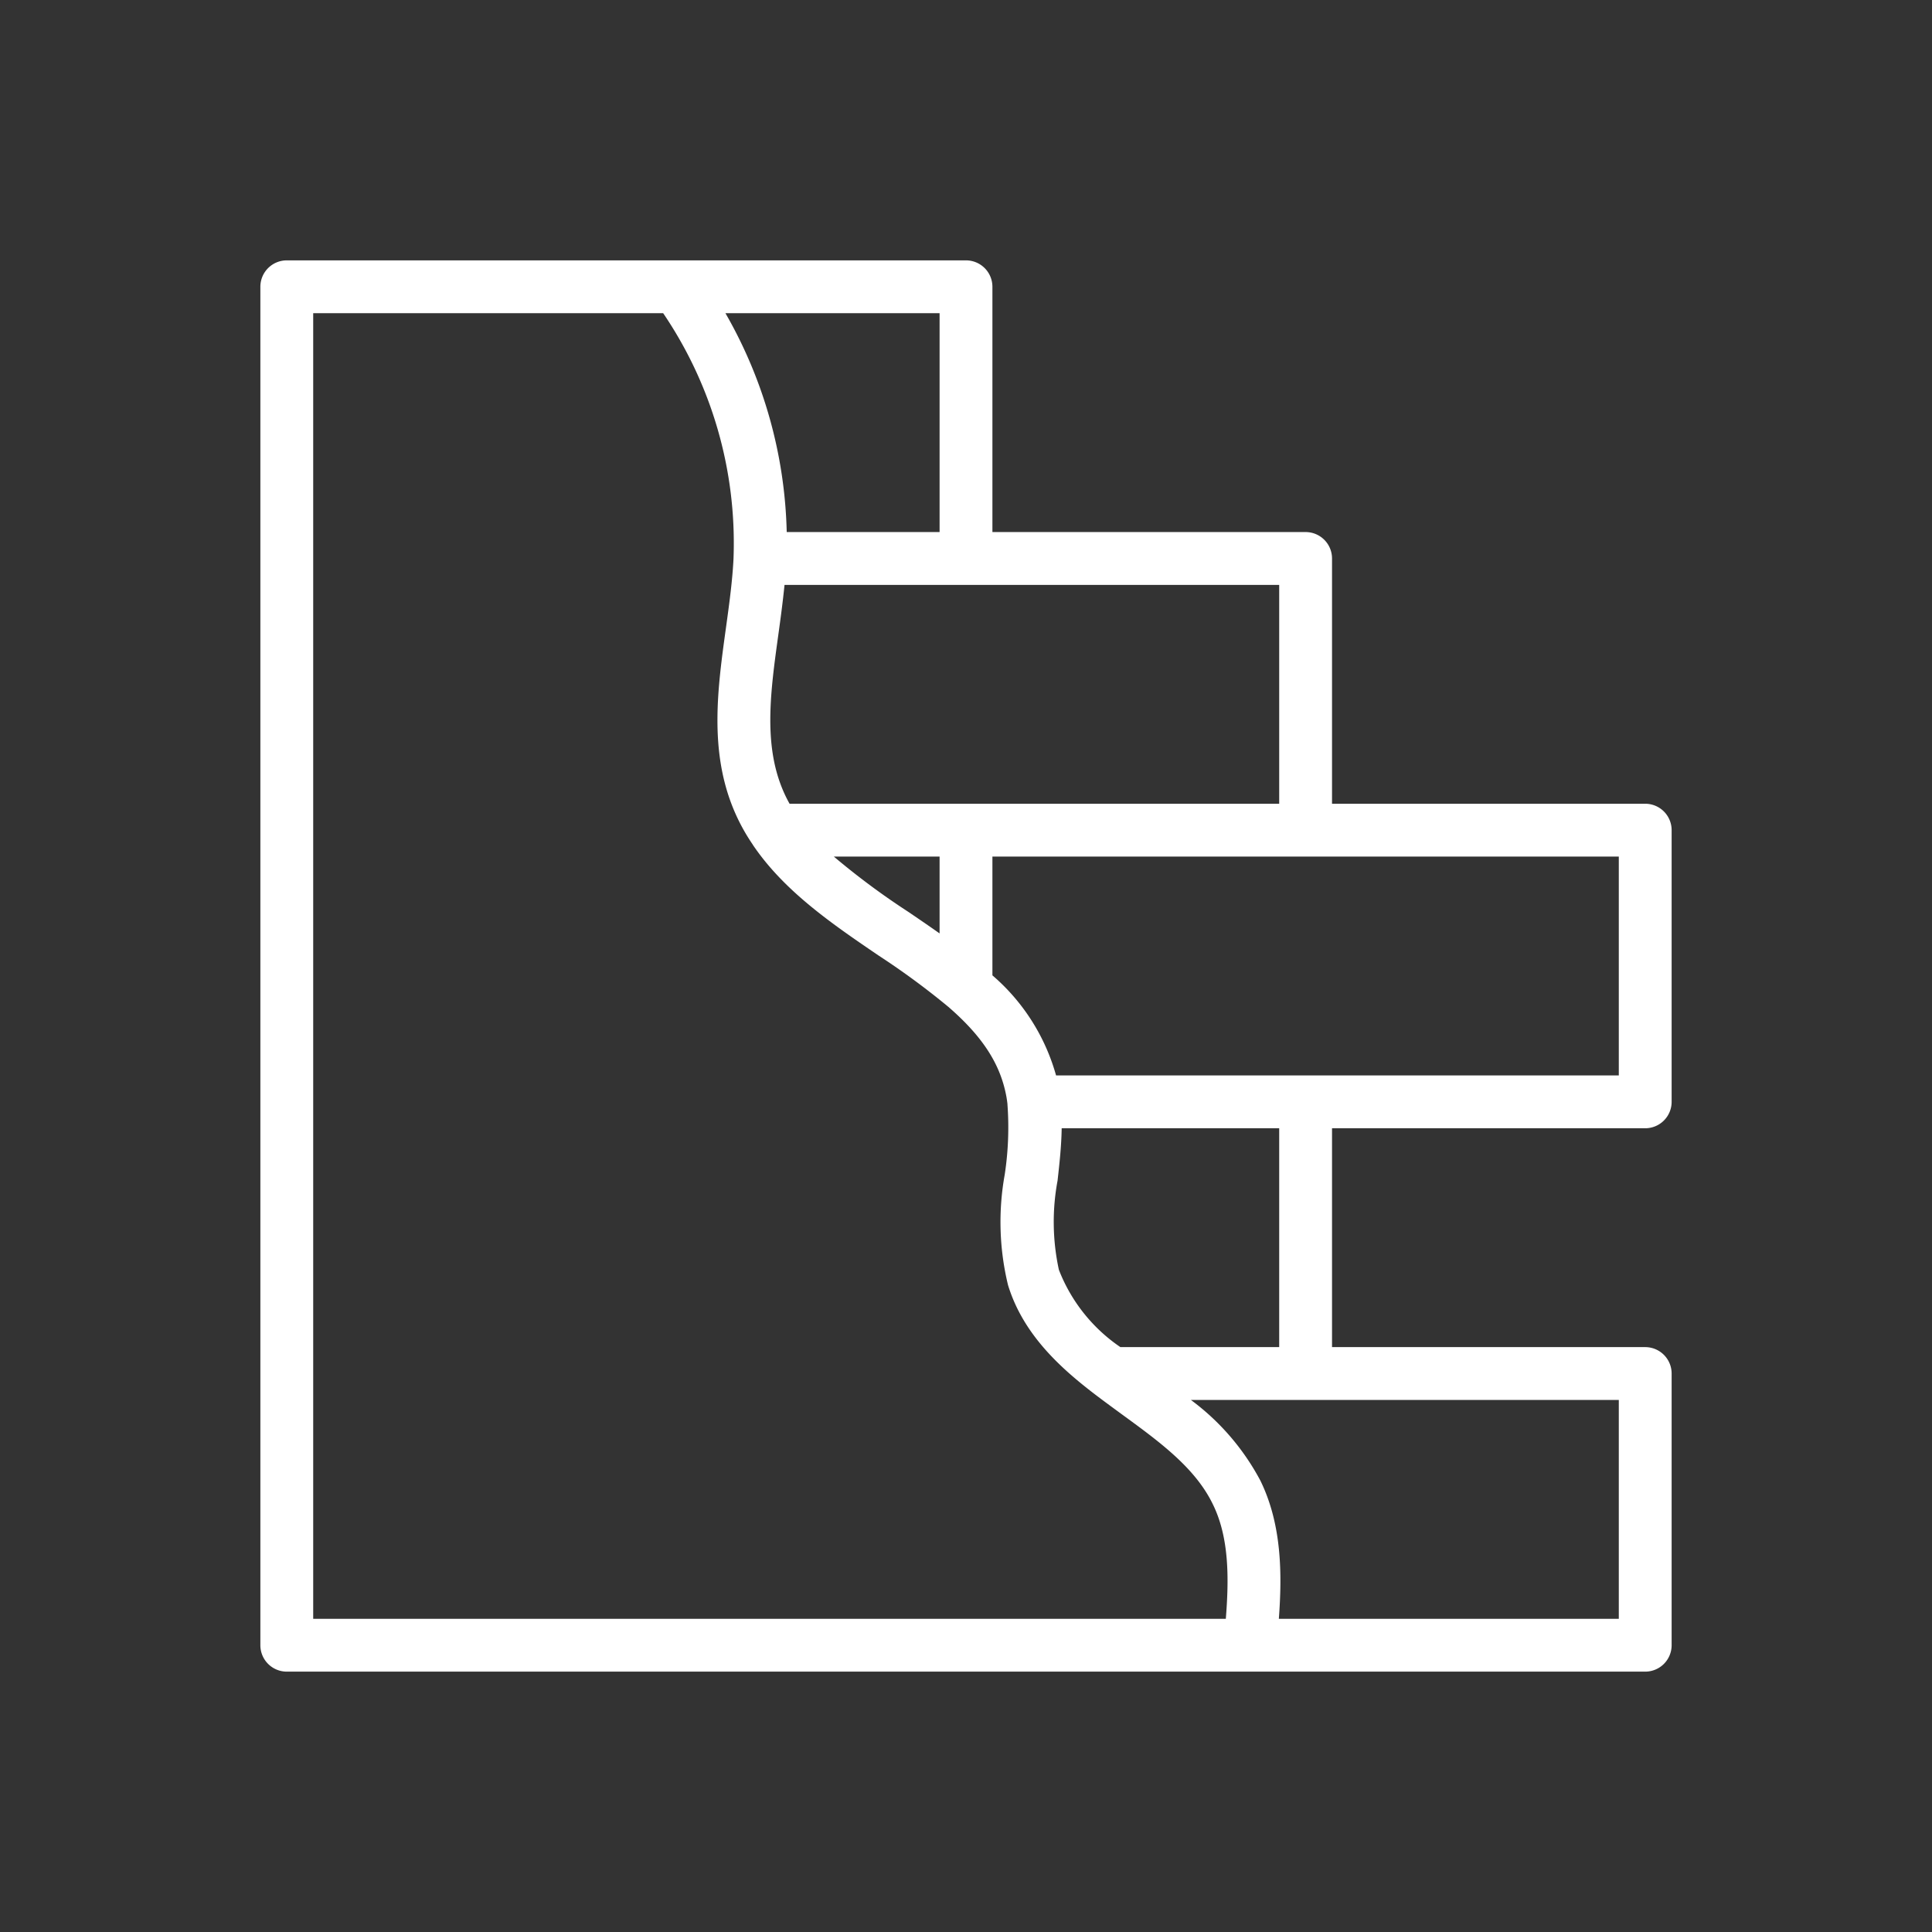 <?xml version="1.0" encoding="UTF-8"?> <svg xmlns="http://www.w3.org/2000/svg" xmlns:xlink="http://www.w3.org/1999/xlink" xmlns:svgjs="http://svgjs.com/svgjs" version="1.1" width="512" height="512" x="0" y="0" viewBox="0 0 128 128" style="enable-background:new 0 0 512 512" xml:space="preserve" class=""><rect x="0" y="0" width="128" height="128" fill="#333333" stroke="none"/><g><path d="M64 17.25H19A1.75 1.75 0 0 0 17.25 19v90a1.75 1.75 0 0 0 1.75 1.75h90a1.75 1.75 0 0 0 1.75-1.75V91a1.75 1.75 0 0 0-1.75-1.75H88.25v-14.5H109a1.75 1.75 0 0 0 1.75-1.75V55a1.75 1.75 0 0 0-1.75-1.75H88.25V37a1.75 1.75 0 0 0-1.75-1.75H65.75V19A1.75 1.75 0 0 0 64 17.25zm-1.75 3.5v14.5H52.122a30.468 30.468 0 0 0-4.06-14.5zm18.964 86.5H20.75v-86.5h23.187A27.135 27.135 0 0 1 48.6 36.922v.017c-.009.257-.028.506-.046.761-.095 1.267-.271 2.542-.457 3.891-.551 3.98-1.119 8.1.5 12.014a12.849 12.849 0 0 0 1.285 2.366v.008l.005.007c2.076 3.068 5.254 5.233 8.328 7.325a50.638 50.638 0 0 1 4.621 3.4c2.2 1.908 3.372 3.68 3.8 5.74a6.911 6.911 0 0 1 .112.708v.02a.057.057 0 0 1 0 .013 20.829 20.829 0 0 1-.183 4.632 17.717 17.717 0 0 0 .22 7.319c1 3.264 3.474 5.49 5.759 7.237.574.438 1.162.867 1.752 1.3 2.5 1.822 4.865 3.543 6.039 5.943 1.125 2.254 1.085 5.013.879 7.627zm-25.97-50.5h7.006v5.092c-.682-.483-1.371-.952-2.052-1.416a49.044 49.044 0 0 1-4.954-3.676zm14.822 21.472c.127-1.135.256-2.295.273-3.472H84.75v14.5H74.229a11 11 0 0 1-4.075-5.122 14.92 14.92 0 0 1-.088-5.906zM107.25 92.75v14.5H84.727c.216-2.925.212-6.228-1.226-9.16a15.949 15.949 0 0 0-4.601-5.34zm0-36v14.5H69.967a13.539 13.539 0 0 0-4.217-6.63v-7.87zm-22.5-18v14.5H52.311a8.979 8.979 0 0 1-.474-.979c-1.261-3.046-.781-6.521-.273-10.2.151-1.086.3-2.2.413-3.32H84.75z" fill="#ffffff" data-original="#000000"></path></g></svg> 